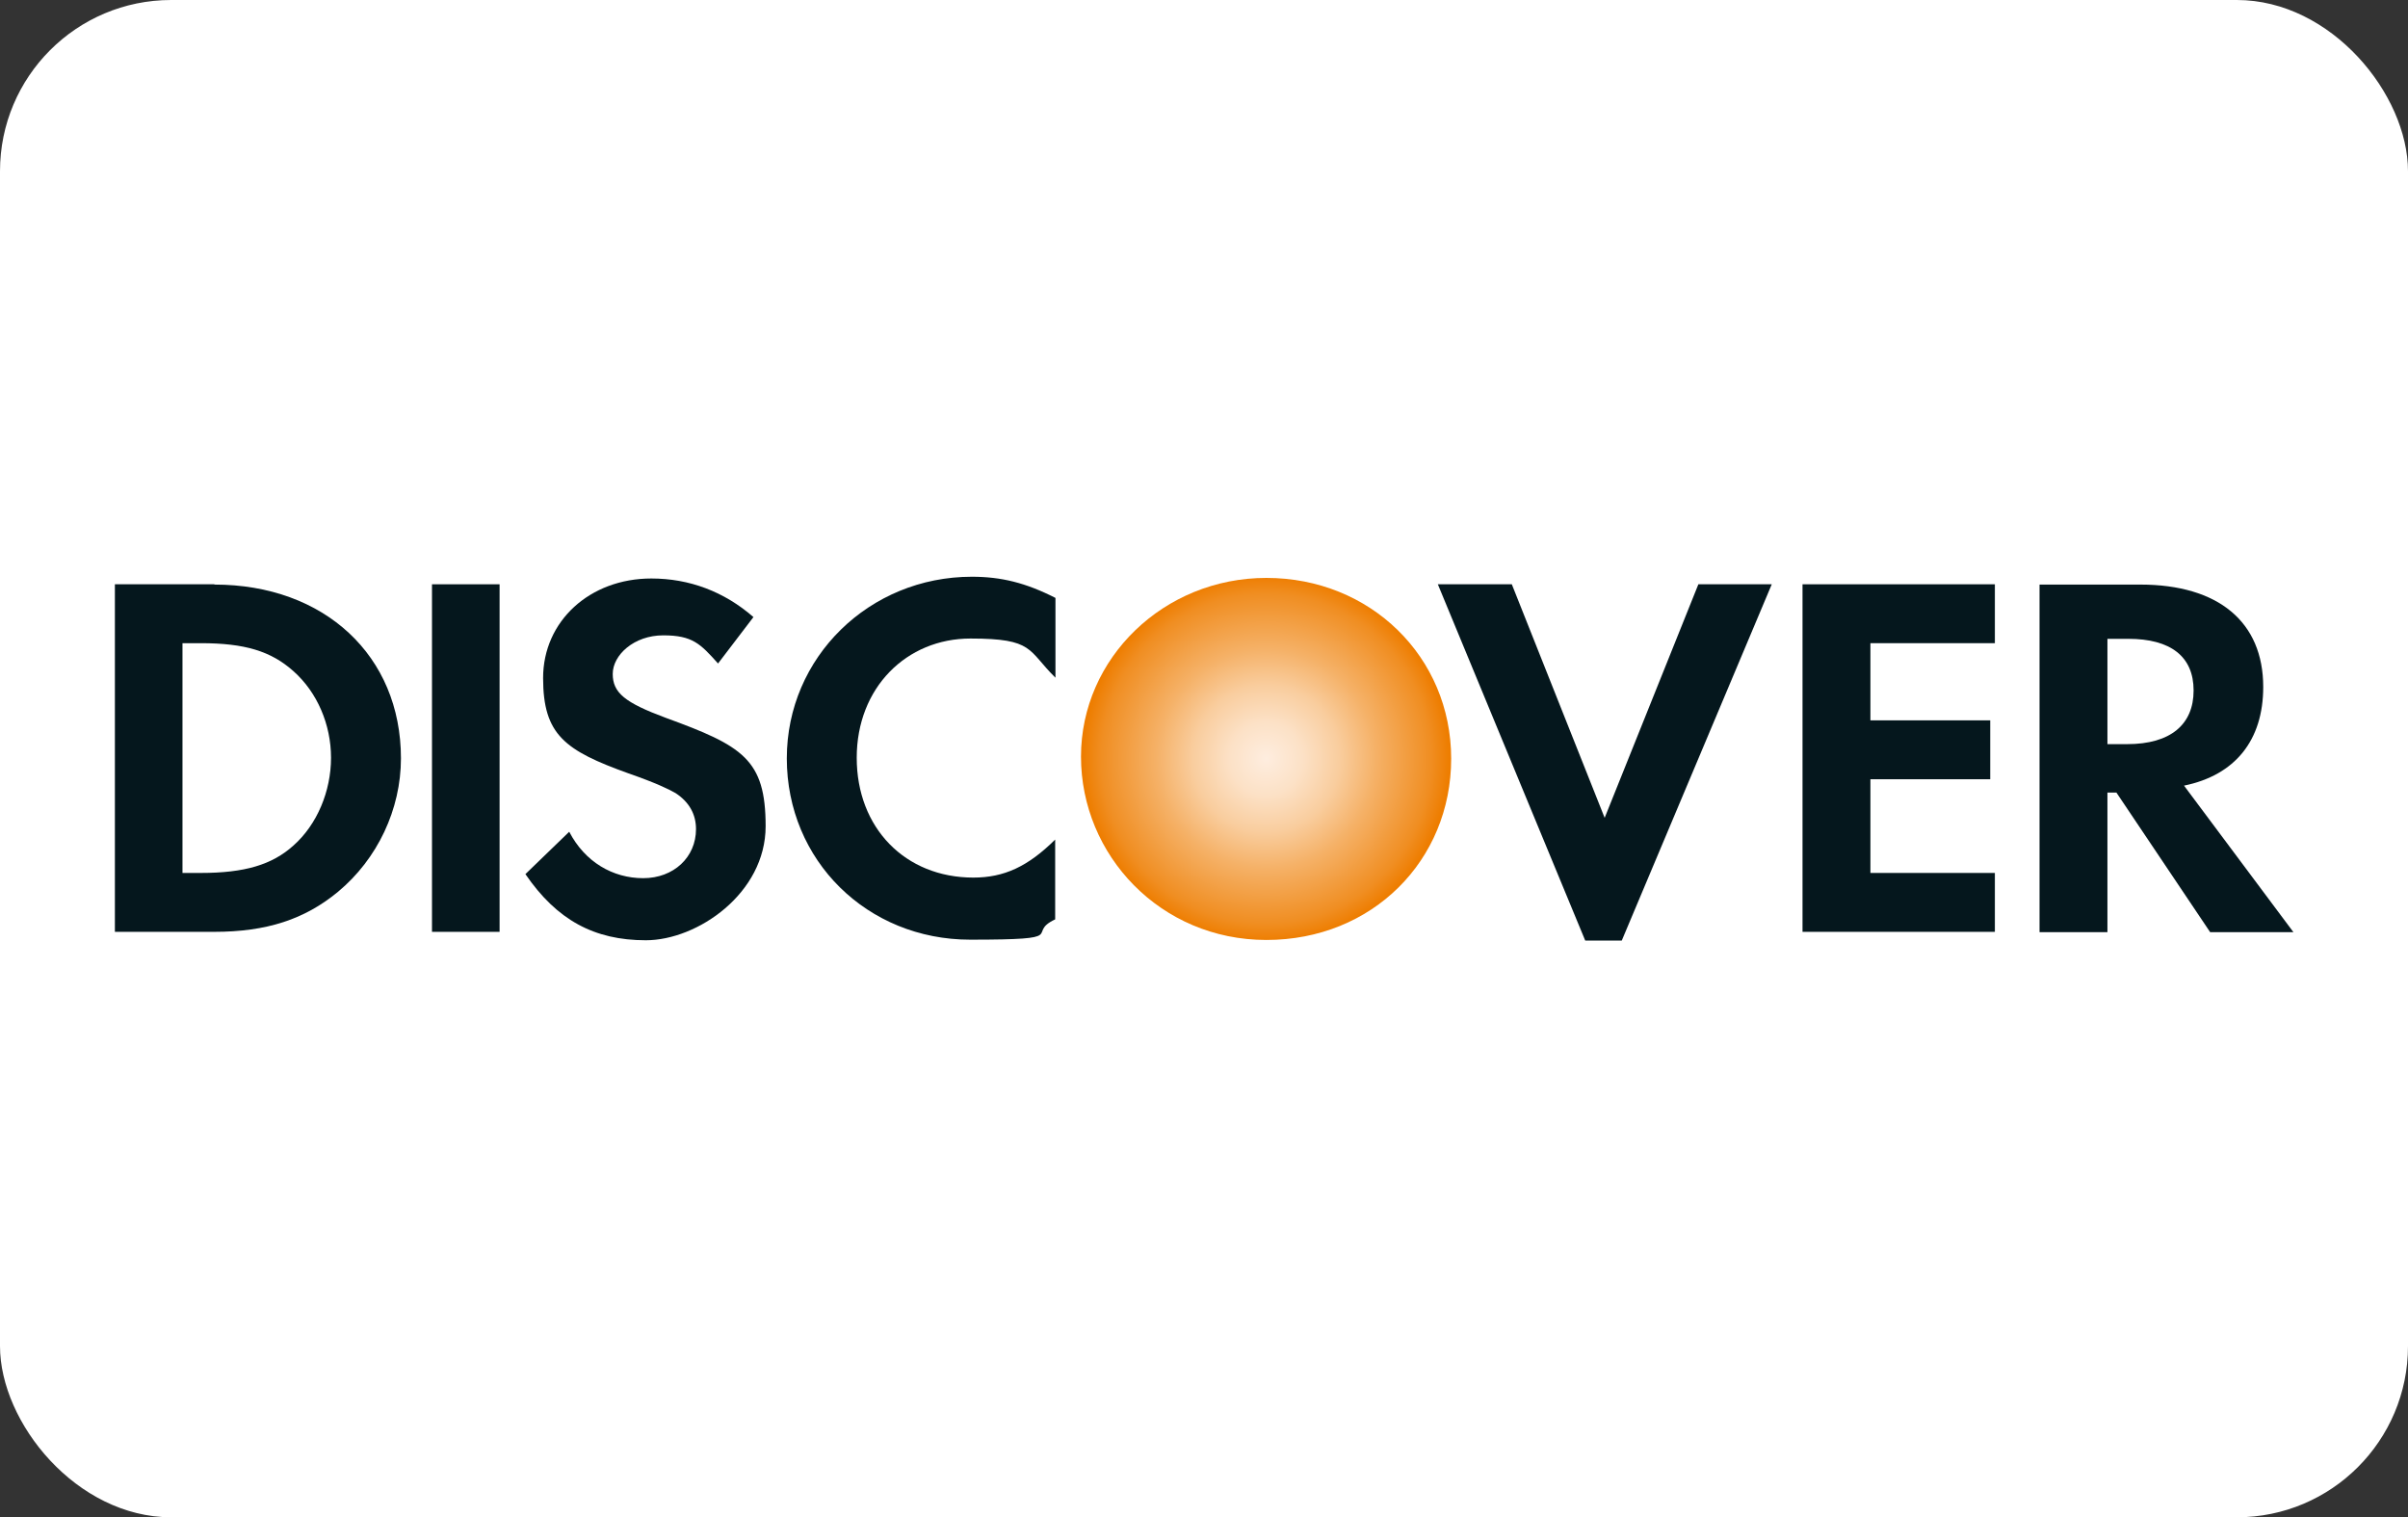 <?xml version="1.0" encoding="UTF-8"?>
<svg id="Ebene_1" data-name="Ebene 1" xmlns="http://www.w3.org/2000/svg" version="1.1" xmlns:xlink="http://www.w3.org/1999/xlink" viewBox="0 0 830 523">
  <rect x="0" y="0" width="830" height="523" fill="#333333" stroke="none"/>
  <defs>
    <style>
      .cls-1 {
        fill: url(#radial-gradient);
      }

      .cls-1, .cls-2, .cls-3 {
        stroke-width: 0px;
      }

      .cls-2 {
        fill: #fff;
      }

      .cls-3 {
        fill: #05171d;
      }
    </style>
    <radialGradient id="radial-gradient" cx="430" cy="-224.6" fx="430" fy="-224.6" r="63.1" gradientTransform="translate(6.4 486.1)" gradientUnits="userSpaceOnUse">
      <stop offset="0" stop-color="#fff2e8"/>
      <stop offset="0" stop-color="#feeddf"/>
      <stop offset=".2" stop-color="#fce1c6"/>
      <stop offset=".4" stop-color="#f9cd9e"/>
      <stop offset=".6" stop-color="#f5b167"/>
      <stop offset=".9" stop-color="#f08e22"/>
      <stop offset="1" stop-color="#ee7d00"/>
    </radialGradient>
  </defs>
  <rect class="cls-2" x="0" width="830" height="523" rx="59" ry="59"/>
  <g>
    <path class="cls-1" d="M436.5,199.2c-35.3,0-63.9,27.6-63.9,61.6s27.4,63.2,63.9,63.2,63.7-27.4,63.7-62.5-27.9-62.3-63.7-62.3Z"/>
    <path class="cls-3" d="M73.9,201.4h-34.3v119.8h34.2c18.1,0,31.2-4.3,42.7-13.8,13.6-11.3,21.7-28.4,21.7-46,0-35.4-26.4-59.9-64.3-59.9ZM101.2,291.4c-7.4,6.7-16.9,9.5-32,9.5h-6.3v-79.2h6.3c15.1,0,24.2,2.7,32,9.7,8.1,7.2,12.9,18.3,12.9,29.8s-4.8,23-12.9,30.2Z"/>
    <rect class="cls-3" x="148.9" y="201.4" width="23.3" height="119.8"/>
    <path class="cls-3" d="M229.4,247.4c-14-5.2-18.2-8.6-18.2-15.1s7.3-13.3,17.4-13.3,12.8,2.9,18.9,9.7l12.2-16c-10.1-8.8-22.1-13.3-35.2-13.3-21.2,0-37.3,14.7-37.3,34.3s7.5,25,29.5,32.9c9.2,3.2,13.8,5.4,16.2,6.8,4.7,3.1,7,7.3,7,12.4,0,9.7-7.7,16.9-18.2,16.9s-20.1-5.6-25.5-16l-15.1,14.6c10.8,15.8,23.7,22.8,41.5,22.8s41.3-16.2,41.3-39.3-7.9-27.7-34.5-37.4Z"/>
    <path class="cls-3" d="M271.2,261.4c0,35.2,27.7,62.5,63.2,62.5s18.7-2,29.3-7v-27.5c-9.4,9.3-17.6,13.1-28.2,13.1-23.5,0-40.2-17.1-40.2-41.3s17.2-41.1,39.2-41.1,19.6,4,29.3,13.5v-27.5c-10.2-5.2-18.7-7.3-28.8-7.3-35.4,0-63.8,27.8-63.8,62.6Z"/>
    <polygon class="cls-3" points="553.1 281.9 521.1 201.4 495.6 201.4 546.4 324.2 559 324.2 610.7 201.4 585.4 201.4 553.1 281.9"/>
    <polygon class="cls-3" points="621.3 321.2 687.6 321.2 687.6 300.9 644.7 300.9 644.7 268.6 686 268.6 686 248.3 644.7 248.3 644.7 221.7 687.6 221.7 687.6 201.4 621.3 201.4 621.3 321.2"/>
    <path class="cls-3" d="M780.1,236.8c0-22.4-15.4-35.3-42.4-35.3h-34.7v119.8h23.4v-48.1h3.1l32.3,48.1h28.7l-37.7-50.5c17.6-3.6,27.3-15.6,27.3-34ZM733.2,256.5h-6.8v-36.3h7.2c14.6,0,22.5,6.1,22.5,17.8s-7.9,18.5-22.9,18.5Z"/>
  </g>
</svg>